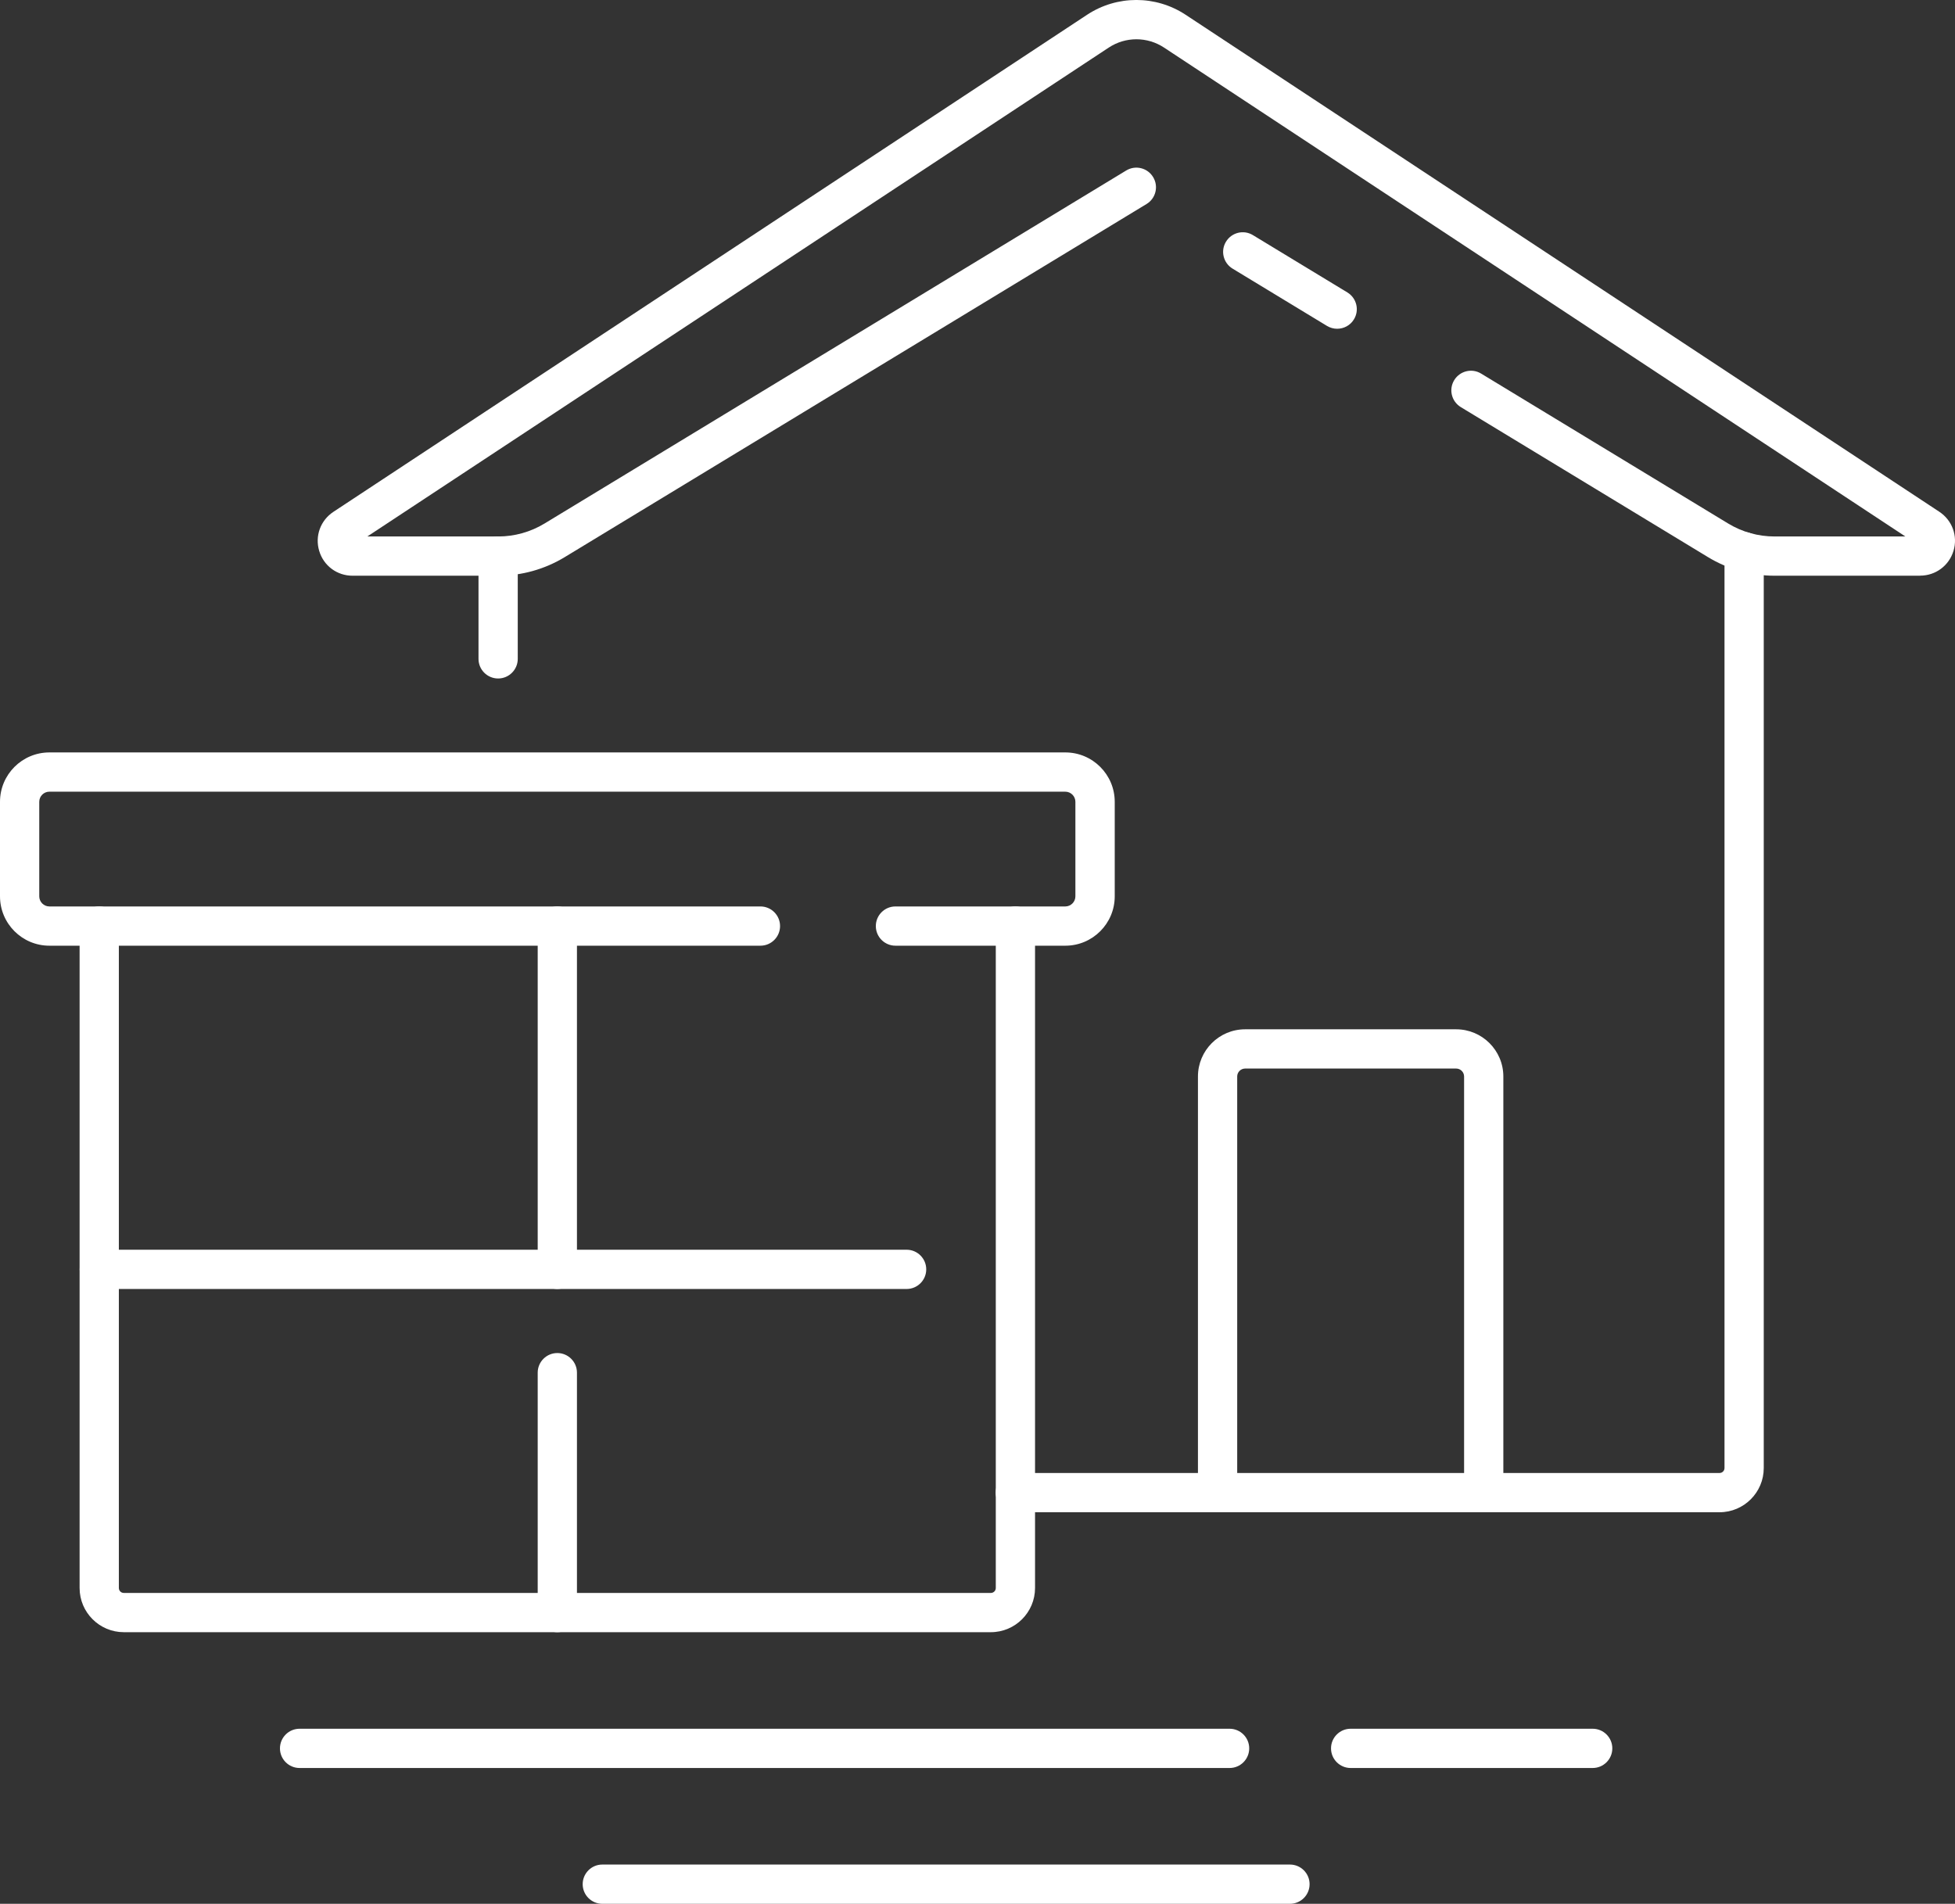 <?xml version="1.0" encoding="UTF-8"?><svg id="uuid-cda7dd6b-a2af-4010-a4b6-81db98c0f884" xmlns="http://www.w3.org/2000/svg" viewBox="0 0 249.02 242.52"><rect x="0" y="0" width="249.02" height="242.52" fill="#333333" stroke="none"/><defs><style>.uuid-fba5f6b6-ada5-4673-acca-e8ae67d008ef{fill:#fff;}</style></defs><g id="uuid-1fac531f-79ce-4bce-a191-62eb8606a0e5"><path class="uuid-fba5f6b6-ada5-4673-acca-e8ae67d008ef" d="m126.21,207.92H15.77c-3.1,0-5.63-2.52-5.63-5.63v-84.32c0-1.38,1.12-2.5,2.5-2.5s2.5,1.12,2.5,2.5v84.32c0,.35.28.63.63.63h110.44c.35,0,.63-.28.63-.63v-84.32c0-1.38,1.12-2.5,2.5-2.5s2.5,1.12,2.5,2.5v84.32c0,3.1-2.52,5.63-5.63,5.63Z"/><path class="uuid-fba5f6b6-ada5-4673-acca-e8ae67d008ef" d="m135.69,120.47h-21.63c-1.38,0-2.5-1.12-2.5-2.5s1.12-2.5,2.5-2.5h21.63c.71,0,1.29-.58,1.29-1.29v-12.04c0-.71-.58-1.29-1.29-1.29H6.29c-.71,0-1.29.58-1.29,1.29v12.04c0,.71.58,1.29,1.29,1.29h90.57c1.38,0,2.5,1.12,2.5,2.5s-1.12,2.5-2.5,2.5H6.29c-3.47,0-6.29-2.82-6.29-6.29v-12.04c0-3.47,2.82-6.29,6.29-6.29h129.41c3.47,0,6.29,2.82,6.29,6.29v12.04c0,3.47-2.82,6.29-6.29,6.29Z"/><path class="uuid-fba5f6b6-ada5-4673-acca-e8ae67d008ef" d="m70.99,207.92c-1.38,0-2.5-1.12-2.5-2.5v-30.56c0-1.38,1.12-2.5,2.5-2.5s2.5,1.12,2.5,2.5v30.56c0,1.38-1.12,2.5-2.5,2.5Z"/><path class="uuid-fba5f6b6-ada5-4673-acca-e8ae67d008ef" d="m70.99,164.2c-1.38,0-2.5-1.12-2.5-2.5v-43.73c0-1.38,1.12-2.5,2.5-2.5s2.5,1.12,2.5,2.5v43.73c0,1.38-1.12,2.5-2.5,2.5Z"/><path class="uuid-fba5f6b6-ada5-4673-acca-e8ae67d008ef" d="m115.47,164.2H12.65c-1.38,0-2.5-1.12-2.5-2.5s1.12-2.5,2.5-2.5h102.83c1.38,0,2.5,1.12,2.5,2.5s-1.12,2.5-2.5,2.5Z"/><path class="uuid-fba5f6b6-ada5-4673-acca-e8ae67d008ef" d="m219.03,192.64h-89.7c-1.38,0-2.5-1.12-2.5-2.5s1.12-2.5,2.5-2.5h89.7c.35,0,.63-.28.63-.63v-116.72c0-1.38,1.12-2.5,2.5-2.5s2.5,1.12,2.5,2.5v116.72c0,3.1-2.52,5.63-5.63,5.63Z"/><path class="uuid-fba5f6b6-ada5-4673-acca-e8ae67d008ef" d="m244.58,73.34h-18.54c-3,0-5.94-.82-8.5-2.38l-31.47-19.1c-1.18-.72-1.56-2.25-.84-3.43.72-1.18,2.25-1.56,3.43-.84l31.47,19.1c1.78,1.08,3.82,1.65,5.9,1.65h16.67L148.27,6.06c-2.14-1.41-4.9-1.41-7.04,0l-94.44,62.28h16.67c2.08,0,4.12-.57,5.9-1.65l74.09-44.97c1.18-.72,2.72-.34,3.43.84.72,1.18.34,2.72-.84,3.43l-74.09,44.97c-2.56,1.56-5.5,2.38-8.5,2.38h-18.54c-1.98,0-3.69-1.27-4.25-3.16-.57-1.89.16-3.89,1.81-4.98L138.47,1.88c3.81-2.51,8.74-2.51,12.55,0l96,63.31c1.65,1.09,2.38,3.09,1.81,4.98-.57,1.89-2.28,3.16-4.25,3.16Z"/><path class="uuid-fba5f6b6-ada5-4673-acca-e8ae67d008ef" d="m170.32,41.88c-.44,0-.89-.12-1.29-.36l-12.03-7.3c-1.18-.72-1.56-2.25-.84-3.43.72-1.18,2.25-1.56,3.43-.84l12.03,7.3c1.18.72,1.56,2.25.84,3.43-.47.78-1.3,1.2-2.14,1.2Z"/><path class="uuid-fba5f6b6-ada5-4673-acca-e8ae67d008ef" d="m63.45,86.43c-1.38,0-2.5-1.12-2.5-2.5v-13.09c0-1.38,1.12-2.5,2.5-2.5s2.5,1.12,2.5,2.5v13.09c0,1.38-1.12,2.5-2.5,2.5Z"/><path class="uuid-fba5f6b6-ada5-4673-acca-e8ae67d008ef" d="m188.99,192.64c-1.38,0-2.5-1.12-2.5-2.5v-53.01c0-.55-.45-1.01-1.01-1.01h-26.88c-.55,0-1.01.45-1.01,1.01v53.01c0,1.38-1.12,2.5-2.5,2.5s-2.5-1.12-2.5-2.5v-53.01c0-3.31,2.69-6.01,6.01-6.01h26.88c3.31,0,6.01,2.69,6.01,6.01v53.01c0,1.38-1.12,2.5-2.5,2.5Z"/><path class="uuid-fba5f6b6-ada5-4673-acca-e8ae67d008ef" d="m202.87,225.22h-30.83c-1.38,0-2.5-1.12-2.5-2.5s1.12-2.5,2.5-2.5h30.83c1.38,0,2.5,1.12,2.5,2.5s-1.12,2.5-2.5,2.5Z"/><path class="uuid-fba5f6b6-ada5-4673-acca-e8ae67d008ef" d="m156.62,225.22H38.16c-1.38,0-2.5-1.12-2.5-2.5s1.12-2.5,2.5-2.5h118.46c1.38,0,2.5,1.12,2.5,2.5s-1.12,2.5-2.5,2.5Z"/><path class="uuid-fba5f6b6-ada5-4673-acca-e8ae67d008ef" d="m164.31,242.52h-87.59c-1.38,0-2.5-1.12-2.5-2.5s1.12-2.5,2.5-2.5h87.59c1.38,0,2.5,1.12,2.5,2.5s-1.12,2.5-2.5,2.5Z"/></g></svg>